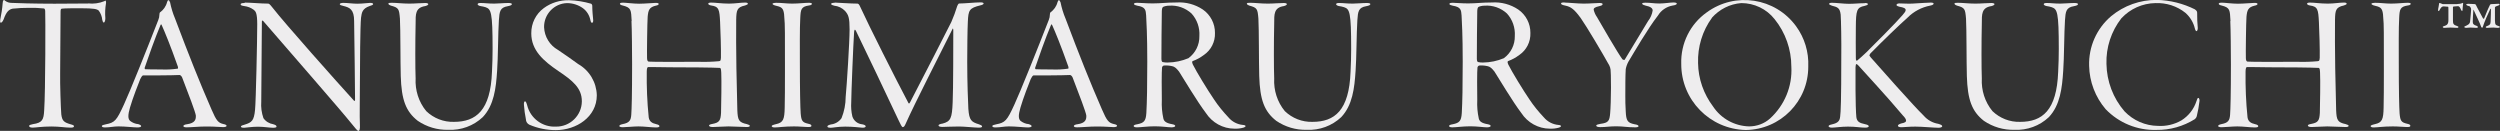 <?xml version="1.0" encoding="UTF-8"?>
<svg id="_レイヤー_2" data-name="レイヤー 2" xmlns="http://www.w3.org/2000/svg" viewBox="0 0 242.29 12.68">
  <rect x="0" y="0" width="242.29" height="12.68" fill="#333333" stroke="none"/>
  <defs>
    <style>
      .cls-1 {
        fill: #eeedee;
      }
    </style>
  </defs>
  <g id="_レイヤー_1-2" data-name="レイヤー 1">
    <g>
      <path class="cls-1" d="M8.54,.33c.53,.06,1.06-.01,1.56-.21,.08-.06,.13-.08,.15-.04,.03,.08,.04,.16,.02,.25-.08,.48-.1,.96-.06,1.44,0,.28-.1,.42-.15,.42-.08,0-.13-.17-.15-.27-.03-.32-.15-.63-.34-.89-.17-.15-.42-.23-1.75-.23-.59,0-1.54,0-1.84,.04-.1,.02-.11,.17-.11,.3,0,.7-.04,5.13-.04,5.93-.02,1.06,.06,3.42,.11,4.01,.08,.65,.27,.78,.91,.97,.23,.06,.32,.1,.32,.19,0,.11-.13,.13-.38,.13-.44,0-1.03-.11-1.79-.11-.97,0-1.54,.11-1.84,.11-.25,0-.34-.08-.34-.17,0-.08,.17-.13,.38-.17,.91-.13,1.03-.44,1.08-1.31,.13-1.84,.13-9.4,.1-9.67-.02-.17-.08-.23-.13-.23-.47-.05-.95-.07-1.42-.06-.54,0-1.08,.02-1.61,.08-.36,.08-.61,.3-.87,1.04-.1,.23-.19,.32-.27,.32s-.08-.15-.06-.28C.13,1.39,.22,.84,.26,.29c.02-.15,.02-.25,.11-.28,.04-.02,.09,.02,.15,.08,.18,.13,.39,.19,.61,.19,.3,.02,2.18,.08,4.14,.08l3.27-.02Z"/>
      <path class="cls-1" d="M16.48,.21c.11,.55,.27,1.08,.49,1.6,1.33,3.53,2.36,6.12,3.53,8.8,.48,1.12,.66,1.29,1.14,1.41,.23,.04,.32,.11,.32,.17,0,.1-.17,.13-.34,.13-.36,0-.66-.06-1.65-.06-.7,0-1.42,.08-1.88,.08-.21,0-.32-.04-.32-.13,0-.08,.17-.15,.36-.17,.76-.11,.87-.44,.85-.85-.04-.32-.68-2.01-1.33-3.69-.06-.13-.17-.23-.25-.23-.72,.04-3.12,.04-3.53,.04-.09,0-.21,.21-.28,.36-.17,.42-.72,1.82-.99,2.75-.21,.72-.21,1.08,0,1.29,.23,.18,.51,.3,.8,.32,.19,.06,.28,.13,.28,.19,0,.1-.17,.13-.38,.13-.36,0-1.14-.1-1.82-.1-.47,0-.84,.1-1.29,.1-.21,0-.32-.04-.32-.13s.19-.13,.38-.17c.87-.17,1.04-.34,1.77-1.94,.55-1.18,2.22-5.34,3.32-8.17,.07-.17,.11-.35,.11-.53,0-.08,.02-.19,.06-.21,.33-.24,.58-.59,.68-.99,.04-.08,.06-.19,.13-.19s.11,.08,.15,.19Zm.76,6.25c-.76-2.15-1.27-3.36-1.56-4.01-.06-.15-.09-.1-.15,.04-.46,1.08-1.24,3.27-1.5,4.05-.02,.04-.02,.17,.06,.17,.36,.02,.84,.02,1.5,.02,.55,.03,1.1,0,1.65-.08,.02-.06,.02-.13,0-.19h0Z"/>
      <path class="cls-1" d="M23.7,.25c.57,0,1.6,.1,2.28,.1,.1,0,.17,.06,.44,.4,1.25,1.6,6.15,7.1,7.88,9,.04,.06,.11,.06,.11-.11,0-.7-.06-5.93-.09-7.6,0-1.12-.42-1.31-1.03-1.46-.23-.06-.36-.09-.36-.17,0-.1,.17-.13,.38-.13,.34,0,.89,.08,1.31,.08,.55,0,1.03-.08,1.24-.08s.3,.04,.3,.11c0,.1-.15,.13-.32,.19-.74,.25-.78,.65-.85,1.14-.08,.72-.11,4.71-.11,6.5s-.04,2.85,0,3.86c.02,.4-.02,.61-.15,.61-.08,0-.32-.28-.65-.7-1.08-1.35-5.98-6.95-8.55-9.93-.09-.11-.15-.08-.15,.04,0,.65-.06,6.88-.06,7.75-.04,.54,.03,1.08,.21,1.6,.22,.32,.57,.53,.95,.59,.19,.06,.32,.11,.32,.23,0,.1-.19,.11-.36,.11-.34,0-.86-.1-1.44-.1s-1.18,.1-1.33,.1c-.28,0-.32-.06-.32-.11,0-.09,.15-.13,.36-.19,.68-.21,.91-.36,1.01-1.46,.08-.72,.21-6.76,.21-8.28,0-1.12-.17-1.25-.34-1.39-.27-.2-.58-.32-.91-.36-.27-.04-.36-.08-.36-.17,0-.08,.1-.13,.4-.13Z"/>
      <path class="cls-1" d="M41.21,.29c.21,0,.3,.06,.3,.11,0,.09-.15,.15-.3,.19-.97,.15-.93,.8-.93,1.69-.04,1.8-.04,4.37,0,5.32-.06,1.15,.3,2.28,1.03,3.17,.72,.69,1.68,1.07,2.68,1.04,2.15,0,3.55-1.1,3.69-4.84,.04-.7,.06-1.6,.06-2.22,0-3.61-.15-3.86-.68-4.05-.16-.05-.33-.09-.49-.11-.15-.02-.28-.11-.28-.17,0-.1,.09-.13,.3-.13,.4,0,.72,.06,1.31,.06,.42,0,.91-.06,1.37-.06,.21,0,.34,.04,.34,.1,0,.1-.1,.15-.4,.21-.76,.13-.8,.51-.86,1.37-.08,1.16-.08,3.7-.17,4.88-.11,1.71-.3,3.34-1.39,4.5-.9,.85-2.11,1.29-3.34,1.23-1.06,.03-2.09-.28-2.96-.87-1.16-.91-1.58-2.03-1.65-4.35-.04-1.44-.02-4.43-.08-5.55-.08-.95-.11-1.06-.89-1.27-.1-.04-.23-.09-.23-.19,0-.08,.17-.08,.34-.08,.46,0,1.01,.08,1.69,.08,.57,0,1.12-.06,1.56-.06Z"/>
      <path class="cls-1" d="M57.27,.35c.08,.04,.13,.12,.13,.21,0,.51,.06,1.06,.08,1.27,.04,.25-.02,.38-.1,.38s-.13-.09-.17-.3c-.1-.45-.35-.85-.72-1.12-.45-.32-.99-.49-1.54-.49-1.25,.04-2.24,1.08-2.22,2.34,.04,.92,.55,1.75,1.35,2.2,.74,.49,1.35,.93,1.96,1.37,1.09,.62,1.77,1.77,1.8,3.02,0,2.11-1.99,3.38-3.97,3.38-.89,0-1.77-.18-2.58-.53-.19-.1-.32-.3-.32-.51-.09-.46-.16-.92-.19-1.39-.02-.21,.02-.36,.1-.36s.13,.11,.21,.38c.31,1.27,1.49,2.14,2.79,2.07,1.36,.02,2.49-1.07,2.51-2.43,0-.01,0-.02,0-.03,0-1.29-.91-2.01-2.28-2.93-1.46-.99-2.62-2.01-2.62-3.65-.01-.97,.44-1.88,1.22-2.45,.71-.52,1.57-.78,2.45-.76,.72,.02,1.44,.14,2.13,.34Z"/>
      <path class="cls-1" d="M61.22,2.04c-.06-1.08-.04-1.29-.84-1.5-.21-.04-.3-.11-.3-.17,0-.09,.11-.11,.32-.11,.3,0,.97,.1,1.54,.1s1.33-.08,1.6-.08c.23,0,.3,.04,.3,.11,0,.06-.1,.13-.25,.15-.67,.15-.76,.44-.82,1.08-.04,.47-.08,3.63-.06,3.99,0,.19,.04,.34,.15,.36,.51,.04,3.1,.02,4.88,.02,.65,.02,1.29,0,1.94-.06,.15-.02,.17-.06,.19-.34,.02-.59-.04-2.75-.08-3.44-.06-1.22-.11-1.52-.87-1.62-.15-.02-.28-.09-.28-.17,0-.06,.08-.11,.27-.11,.47,0,1.01,.1,1.75,.1,.59,0,1.12-.1,1.52-.1,.19,0,.3,.02,.3,.11,0,.06-.08,.11-.27,.17-.8,.17-.84,.48-.86,1.39-.02,.7,0,3.42,.02,4.71l.09,4.05c.04,.95,.13,1.18,.93,1.35,.21,.06,.28,.1,.28,.17s-.11,.11-.3,.11c-.44,0-1.31-.06-1.77-.06-.51,0-1.1,.06-1.5,.06-.23,0-.38-.04-.38-.15,0-.06,.09-.11,.32-.15,.66-.13,.8-.3,.84-1.08,.02-.82,.06-3.15,.02-3.89-.02-.27-.02-.46-.15-.46-.65-.04-2.96-.06-4.81-.06-.89-.02-1.9-.02-2.13-.02-.06,0-.13,.11-.13,.44-.02,1.48,.04,2.96,.19,4.43,.06,.4,.32,.57,.72,.66,.27,.06,.32,.13,.32,.21s-.15,.11-.34,.11c-.44,0-1.12-.1-1.69-.1-.49,0-1.2,.08-1.54,.08-.19,0-.32-.06-.32-.11,0-.1,.13-.15,.32-.19,.66-.13,.8-.36,.84-.91,.04-.57,.08-1.92,.08-4.9,0-.97-.02-3.48-.06-4.18Z"/>
      <path class="cls-1" d="M75.16,.27c.63,0,1.04,.08,1.61,.08,.63,0,1.22-.08,1.63-.08,.17,0,.29,.04,.29,.09,0,.08-.08,.15-.29,.17-.76,.11-.8,.4-.84,1.18-.06,.95-.04,3.15-.04,4.33,0,2.79,.04,4.39,.08,4.96,.06,.72,.17,.86,.72,.99,.27,.06,.32,.11,.32,.21s-.13,.11-.36,.11c-.3,0-.78-.06-1.33-.06-.95,0-1.5,.1-1.86,.1-.17,0-.3-.04-.3-.13,0-.06,.09-.11,.42-.19,.7-.15,.82-.46,.84-1.6,.04-1.1,.02-6.34,.02-7.24,0-.61-.02-1.22-.08-1.82-.08-.63-.27-.7-.91-.85-.13-.04-.21-.1-.21-.15s.11-.09,.28-.09Z"/>
      <path class="cls-1" d="M80.9,.25c.44,.02,1.6,.1,2.2,.1,.08,0,.17,.08,.25,.27,.82,1.8,3.5,7.12,4.69,9.36,.06,.11,.1,.04,.17-.08,1.12-2.15,3.53-6.84,3.99-7.77,.22-.5,.41-1.02,.57-1.54,.02-.04,.1-.25,.19-.25,.53,0,1.54-.11,2.07-.11,.19,0,.3,.04,.3,.11s-.15,.15-.28,.17c-1.12,.27-1.2,.47-1.25,1.6-.04,.65-.06,2.93-.06,3.88,0,2.07,.08,3.95,.11,4.56,.08,1.1,.28,1.27,1.03,1.5,.17,.06,.3,.11,.3,.21,0,.08-.11,.11-.34,.11-.36,0-1.39-.11-1.9-.11-.78,0-1.29,.04-1.58,.04-.19,0-.4-.02-.4-.15,0-.08,.19-.15,.38-.17,.8-.21,.93-.51,.99-2.09,.06-1.03,.06-6.12,.06-6.97,0-.19-.06-.19-.09-.08-1.27,2.55-3.61,7.1-4.52,9.14-.1,.23-.17,.34-.29,.34-.09,0-.23-.3-.4-.66-.89-1.92-3.42-7.2-4.14-8.68-.1-.15-.13-.15-.17,.1-.08,1.1-.28,6.04-.28,6.82-.03,.47,0,.93,.11,1.39,.14,.43,.52,.72,.97,.76,.21,.04,.32,.11,.32,.19,0,.11-.17,.15-.38,.13-.23-.02-.91-.1-1.6-.1s-1.2,.11-1.39,.11c-.25,0-.34-.04-.34-.13,0-.06,.08-.13,.34-.19,.41-.04,.79-.27,1.03-.61,.26-.65,.4-1.35,.4-2.05,.11-1.12,.38-5.34,.38-6.55,0-1.14-.11-1.41-.44-1.79-.28-.29-.65-.47-1.05-.51-.17-.04-.3-.09-.3-.17,0-.08,.17-.11,.34-.11Z"/>
      <path class="cls-1" d="M102.78,.21c.11,.55,.27,1.08,.49,1.6,1.33,3.53,2.36,6.12,3.53,8.8,.48,1.12,.66,1.29,1.14,1.41,.23,.04,.32,.11,.32,.17,0,.1-.17,.13-.34,.13-.36,0-.66-.06-1.65-.06-.7,0-1.42,.08-1.88,.08-.21,0-.32-.04-.32-.13,0-.08,.17-.15,.36-.17,.76-.11,.87-.44,.85-.85-.04-.32-.68-2.01-1.33-3.69-.06-.13-.17-.23-.25-.23-.72,.04-3.12,.04-3.53,.04-.09,0-.21,.21-.28,.36-.17,.42-.72,1.82-.99,2.75-.21,.72-.21,1.08,0,1.29,.23,.18,.51,.3,.8,.32,.19,.06,.28,.13,.28,.19,0,.1-.17,.13-.38,.13-.36,0-1.14-.1-1.82-.1-.47,0-.84,.1-1.29,.1-.21,0-.32-.04-.32-.13s.19-.13,.38-.17c.87-.17,1.04-.34,1.77-1.94,.55-1.18,2.22-5.34,3.32-8.17,.07-.17,.11-.35,.11-.53,0-.08,.02-.19,.06-.21,.33-.24,.58-.59,.68-.99,.04-.08,.06-.19,.13-.19s.11,.08,.15,.19Zm.76,6.25c-.76-2.15-1.27-3.36-1.56-4.01-.06-.15-.09-.1-.15,.04-.46,1.08-1.24,3.27-1.5,4.05-.02,.04-.02,.17,.06,.17,.36,.02,.84,.02,1.5,.02,.55,.03,1.1,0,1.65-.08,.02-.06,.02-.13,0-.19Z"/>
      <path class="cls-1" d="M116.57,.92c.75,.52,1.19,1.37,1.18,2.28,.03,.85-.38,1.66-1.08,2.13-.33,.25-.69,.45-1.08,.59-.08,.04-.06,.15,.02,.34,.36,.72,1.44,2.49,2.05,3.38,.41,.62,.88,1.19,1.39,1.73,.36,.43,.87,.69,1.42,.74,.13,0,.25,.06,.25,.11,0,.04-.08,.11-.21,.15-.28,.08-.58,.11-.87,.1-1.12,0-2.16-.58-2.77-1.52-.84-1.1-2.22-3.42-2.6-4.01-.25-.32-.44-.49-.68-.53-.26-.06-.53-.08-.8-.06-.09,.03-.15,.1-.17,.19-.04,.23-.04,2.43-.02,3.15-.03,.61,.02,1.21,.15,1.8,.06,.23,.21,.44,.87,.55,.21,.04,.28,.1,.28,.17s-.15,.13-.36,.13c-.34,0-.91-.1-1.62-.1s-1.37,.1-1.73,.1c-.19,0-.32-.04-.32-.13,0-.08,.11-.13,.36-.17,.63-.13,.82-.3,.87-1.08,.06-1.08,.09-2.6,.09-4.98,0-2.64-.08-3.84-.11-4.48-.04-.53-.06-.82-.86-.95-.17-.04-.32-.08-.32-.17,0-.08,.11-.11,.34-.11,.27,0,.82,.06,1.48,.06,.8,0,1.31-.09,2.3-.09,.9-.06,1.8,.18,2.55,.68Zm-3.86-.23s-.1,.04-.11,.36c-.02,.36-.04,4.33-.04,4.65,0,.25,.08,.32,.15,.32,.15,.03,.3,.05,.46,.04,.69-.01,1.37-.15,2.01-.42,.68-.5,1.08-1.3,1.06-2.15,.05-.8-.22-1.59-.76-2.18-.59-.54-1.37-.82-2.17-.76-.21,0-.42,.04-.61,.13Z"/>
      <path class="cls-1" d="M124.42,.29c.21,0,.3,.06,.3,.11,0,.09-.15,.15-.3,.19-.97,.15-.93,.8-.93,1.69-.04,1.8-.04,4.37,0,5.32-.06,1.15,.3,2.28,1.03,3.17,.72,.69,1.68,1.07,2.68,1.04,2.15,0,3.55-1.1,3.69-4.84,.04-.7,.06-1.6,.06-2.22,0-3.61-.15-3.86-.68-4.05-.16-.05-.33-.09-.49-.11-.15-.02-.29-.11-.29-.17,0-.1,.1-.13,.3-.13,.4,0,.72,.06,1.31,.06,.42,0,.91-.06,1.37-.06,.21,0,.34,.04,.34,.1,0,.1-.1,.15-.4,.21-.76,.13-.8,.51-.86,1.37-.08,1.16-.08,3.7-.17,4.88-.11,1.71-.3,3.34-1.39,4.5-.9,.85-2.11,1.29-3.34,1.23-1.06,.03-2.09-.28-2.96-.87-1.16-.91-1.58-2.03-1.65-4.35-.04-1.44-.02-4.43-.08-5.55-.08-.95-.11-1.06-.89-1.27-.09-.04-.23-.09-.23-.19,0-.08,.17-.08,.34-.08,.46,0,1.01,.08,1.69,.08,.57,0,1.12-.06,1.56-.06Z"/>
      <path class="cls-1" d="M147.14,.92c.75,.52,1.19,1.37,1.18,2.28,.03,.85-.38,1.66-1.08,2.13-.33,.25-.69,.45-1.08,.59-.08,.04-.06,.15,.02,.34,.36,.72,1.44,2.49,2.05,3.38,.41,.62,.88,1.19,1.39,1.73,.36,.43,.87,.69,1.42,.74,.13,0,.25,.06,.25,.11,0,.04-.08,.11-.21,.15-.28,.08-.58,.11-.87,.1-1.12,0-2.16-.58-2.77-1.52-.84-1.1-2.22-3.42-2.6-4.01-.25-.32-.44-.49-.68-.53-.26-.06-.53-.08-.8-.06-.09,.03-.15,.1-.17,.19-.04,.23-.04,2.43-.02,3.15-.03,.61,.02,1.21,.15,1.8,.06,.23,.21,.44,.87,.55,.21,.04,.28,.1,.28,.17s-.15,.13-.36,.13c-.34,0-.91-.1-1.62-.1s-1.37,.1-1.73,.1c-.19,0-.32-.04-.32-.13,0-.08,.11-.13,.36-.17,.63-.13,.82-.3,.87-1.08,.06-1.08,.09-2.6,.09-4.98,0-2.64-.08-3.84-.11-4.48-.04-.53-.06-.82-.86-.95-.17-.04-.32-.08-.32-.17,0-.08,.11-.11,.34-.11,.27,0,.82,.06,1.48,.06,.8,0,1.31-.09,2.3-.09,.9-.06,1.8,.18,2.55,.68Zm-3.86-.23s-.1,.04-.11,.36c-.02,.36-.04,4.33-.04,4.65,0,.25,.08,.32,.15,.32,.15,.03,.3,.05,.46,.04,.69-.01,1.37-.15,2.01-.42,.68-.5,1.08-1.3,1.06-2.15,.05-.8-.22-1.59-.76-2.18-.59-.54-1.37-.82-2.17-.76-.21,0-.42,.04-.61,.13Z"/>
      <path class="cls-1" d="M151.64,.25c.34,0,1.27,.1,1.84,.1,.61,0,1.2-.06,1.54-.06,.21,0,.3,.04,.3,.11,0,.09-.11,.15-.3,.19-.46,.1-.57,.21-.57,.34,.06,.26,.17,.51,.32,.72,.34,.59,2.01,3.48,2.47,4.1,.04,.02,.17,.11,.23,.02,.65-1.06,1.86-3.06,2.26-3.74,.23-.29,.38-.64,.44-1.01,0-.23-.21-.38-.7-.48-.15-.04-.32-.1-.32-.19,0-.06,.11-.09,.3-.09,.53,0,.84,.08,1.37,.08,.46,0,1.06-.1,1.35-.1,.21,0,.34,.04,.34,.11s-.11,.15-.42,.19c-.59,.11-1.1,.46-1.41,.97-.99,1.27-2.28,3.51-2.85,4.45-.13,.23-.22,.48-.27,.74-.04,.61-.04,1.71-.04,2.6,0,.49,0,.86,.04,1.5,.04,.89,.17,1.1,.84,1.24,.28,.04,.4,.1,.4,.19s-.19,.11-.34,.11c-.76,0-1.12-.1-1.82-.1-.65,0-1.01,.08-1.54,.08-.27,0-.4-.06-.4-.15,0-.08,.19-.13,.42-.17,.76-.1,.87-.28,.93-1.03,.04-.38,.08-1.63,.08-2.45,0-1.18-.02-1.52-.04-1.77-.02-.15-.06-.29-.13-.42-.63-1.14-2.2-3.78-2.75-4.56-.61-.84-.95-1.12-1.52-1.23-.3-.06-.4-.13-.4-.19,0-.11,.11-.11,.36-.11Z"/>
      <path class="cls-1" d="M175.25,6.45c.01,3.37-2.69,6.11-6.06,6.15-3.49-.08-6.27-2.93-6.25-6.42-.06-1.97,.86-3.84,2.47-4.98,2.76-2.02,6.63-1.42,8.65,1.33,.83,1.13,1.25,2.51,1.19,3.91Zm-9.33-4.73c-.93,1.27-1.4,2.82-1.35,4.39,.02,1.53,.54,3,1.46,4.22,.78,1.17,2.07,1.88,3.48,1.92,.75,0,1.47-.26,2.03-.76,1.41-1.28,2.18-3.13,2.07-5.03,0-1.67-.57-3.3-1.62-4.6-.78-.99-1.97-1.56-3.23-1.56-1.1,.08-2.12,.6-2.85,1.42Z"/>
      <path class="cls-1" d="M180.74,.29c.23,0,.29,.06,.29,.11,0,.08-.15,.13-.32,.17-.76,.15-.84,.42-.85,2.09,0,.53-.02,2.43,0,2.96,0,.27,.06,.28,.13,.25,.28-.25,.53-.44,.89-.8,.57-.55,3.02-3.02,3.51-3.61,.21-.25,.3-.36,.3-.49,0-.17-.21-.25-.61-.32-.21-.06-.28-.11-.28-.17,0-.08,.11-.15,.28-.15,.4,0,.72,.04,1.23,.02,.74-.04,1.52-.1,1.82-.1,.21,0,.27,.06,.27,.1,0,.08-.11,.15-.32,.19-.84,.16-1.62,.57-2.22,1.18-.74,.65-2.47,2.32-3.59,3.46-.04,.05-.07,.11-.1,.17,0,.04,.06,.11,.15,.23,.72,.82,4.22,4.77,5.11,5.62,.37,.43,.87,.71,1.42,.8,.28,.08,.38,.15,.38,.23,0,.11-.19,.15-.36,.15-.48,0-1.56-.11-2.24-.11-.65,0-1.08,.06-1.33,.06-.23,0-.36-.04-.36-.15,0-.06,.06-.13,.3-.21,.42-.08,.49-.17,.49-.28,0-.13-.11-.3-.32-.51-1.46-1.75-4.03-4.52-4.31-4.84-.11-.11-.15-.13-.17-.13-.08,0-.08,.1-.1,.32v2.24c0,.97,.04,2.2,.08,2.58,.06,.44,.3,.57,.82,.68,.27,.06,.38,.11,.38,.21s-.19,.13-.36,.13c-.48,0-.89-.1-1.65-.1-.65,0-1.27,.1-1.56,.1-.23,0-.32-.08-.32-.13,0-.08,.06-.13,.34-.19,.57-.13,.74-.34,.78-.74,.06-.42,.11-1.63,.11-5.76,.02-1.54-.02-3.63-.06-4.14-.08-.66-.32-.72-.85-.86-.13-.06-.27-.09-.27-.17s.11-.11,.28-.11c.42,0,1.14,.1,1.63,.1,.57,0,1.01-.06,1.54-.06Z"/>
      <path class="cls-1" d="M193,.29c.21,0,.3,.06,.3,.11,0,.09-.15,.15-.3,.19-.97,.15-.93,.8-.93,1.69-.04,1.8-.04,4.37,0,5.32-.06,1.15,.3,2.28,1.03,3.17,.72,.69,1.68,1.07,2.68,1.04,2.15,0,3.55-1.1,3.69-4.84,.04-.7,.06-1.6,.06-2.22,0-3.61-.15-3.86-.68-4.05-.16-.05-.33-.09-.49-.11-.15-.02-.29-.11-.29-.17,0-.1,.1-.13,.3-.13,.4,0,.72,.06,1.31,.06,.42,0,.91-.06,1.37-.06,.21,0,.34,.04,.34,.1,0,.1-.1,.15-.4,.21-.76,.13-.8,.51-.86,1.37-.08,1.16-.08,3.7-.17,4.88-.11,1.71-.3,3.34-1.39,4.5-.9,.85-2.11,1.29-3.34,1.23-1.06,.03-2.09-.28-2.96-.87-1.16-.91-1.58-2.03-1.65-4.35-.04-1.44-.02-4.43-.08-5.55-.08-.95-.11-1.06-.89-1.27-.09-.04-.23-.09-.23-.19,0-.08,.17-.08,.34-.08,.46,0,1.01,.08,1.69,.08,.57,0,1.12-.06,1.56-.06Z"/>
      <path class="cls-1" d="M212.75,.94c.12,.06,.2,.19,.19,.32,0,.49,.01,.98,.06,1.46,0,.19-.08,.3-.11,.3-.08,0-.13-.1-.17-.25-.14-.59-.46-1.12-.91-1.52-.82-.66-1.85-.99-2.91-.95-1.26,.02-2.45,.55-3.31,1.48-.98,1.26-1.49,2.82-1.44,4.41,.03,1.69,.64,3.32,1.75,4.6,.85,.89,2.02,1.4,3.25,1.41,.79,.05,1.58-.14,2.26-.53,.69-.43,1.21-1.09,1.46-1.86,.08-.25,.11-.32,.19-.32s.11,.17,.11,.28c-.06,.51-.15,1.01-.27,1.5-.03,.11-.1,.21-.19,.28-1.11,.69-2.4,1.06-3.7,1.04-1.86,.06-3.65-.67-4.94-2.01-1-1.17-1.57-2.66-1.6-4.2-.06-1.84,.72-3.61,2.13-4.81,1.24-1.03,2.81-1.59,4.43-1.58,1.29,.03,2.57,.35,3.72,.93Z"/>
      <path class="cls-1" d="M216.17,2.04c-.06-1.08-.04-1.29-.84-1.5-.21-.04-.3-.11-.3-.17,0-.09,.11-.11,.32-.11,.3,0,.97,.1,1.54,.1s1.33-.08,1.6-.08c.23,0,.3,.04,.3,.11,0,.06-.1,.13-.25,.15-.66,.15-.76,.44-.82,1.08-.04,.47-.08,3.63-.06,3.99,0,.19,.04,.34,.15,.36,.51,.04,3.1,.02,4.88,.02,.65,.02,1.29,0,1.94-.06,.15-.02,.17-.06,.19-.34,.02-.59-.04-2.75-.08-3.44-.06-1.22-.11-1.52-.87-1.62-.15-.02-.28-.09-.28-.17,0-.06,.08-.11,.27-.11,.47,0,1.01,.1,1.75,.1,.59,0,1.12-.1,1.52-.1,.19,0,.3,.02,.3,.11,0,.06-.08,.11-.27,.17-.8,.17-.84,.48-.86,1.39-.02,.7,0,3.42,.02,4.71l.09,4.05c.04,.95,.13,1.18,.93,1.35,.21,.06,.28,.1,.28,.17s-.11,.11-.3,.11c-.44,0-1.31-.06-1.77-.06-.51,0-1.1,.06-1.5,.06-.23,0-.38-.04-.38-.15,0-.06,.09-.11,.32-.15,.66-.13,.8-.3,.84-1.08,.02-.82,.06-3.15,.02-3.89-.02-.27-.02-.46-.15-.46-.65-.04-2.96-.06-4.81-.06-.89-.02-1.9-.02-2.13-.02-.06,0-.13,.11-.13,.44-.02,1.48,.04,2.96,.19,4.43,.06,.4,.32,.57,.72,.66,.27,.06,.32,.13,.32,.21s-.15,.11-.34,.11c-.44,0-1.12-.1-1.69-.1-.49,0-1.2,.08-1.54,.08-.19,0-.32-.06-.32-.11,0-.1,.13-.15,.32-.19,.66-.13,.8-.36,.84-.91,.04-.57,.08-1.92,.08-4.9,0-.97-.02-3.48-.06-4.18Z"/>
      <path class="cls-1" d="M230.12,.27c.63,0,1.04,.08,1.61,.08,.63,0,1.22-.08,1.63-.08,.17,0,.28,.04,.28,.09,0,.08-.08,.15-.28,.17-.76,.11-.8,.4-.84,1.18-.06,.95-.04,3.15-.04,4.33,0,2.79,.04,4.39,.08,4.96,.06,.72,.17,.86,.72,.99,.27,.06,.32,.11,.32,.21s-.13,.11-.36,.11c-.3,0-.78-.06-1.33-.06-.95,0-1.5,.1-1.86,.1-.17,0-.3-.04-.3-.13,0-.06,.09-.11,.42-.19,.7-.15,.82-.46,.84-1.6,.04-1.1,.02-6.34,.02-7.24,0-.61-.02-1.22-.08-1.82-.08-.63-.27-.7-.91-.85-.13-.04-.21-.1-.21-.15s.11-.09,.28-.09Z"/>
      <path class="cls-1" d="M238.15,.39c.18,0,.35-.03,.51-.1,.03-.03,.06,0,.06,.03-.03,.19-.06,.61-.06,.64,0,.13-.06,.13-.13,.03-.06-.13-.13-.39-.32-.39l-.42,.03s-.06,.03-.06,.06V1.96c0,.35,.03,.45,.45,.58,.13,.03,.1,.16-.03,.16s-.48-.03-.64-.03c-.32,0-.39,.03-.64,.03-.13,0-.19-.13-.03-.16,.32-.1,.45-.19,.45-.61V.87c0-.19,0-.22-.06-.22l-.39-.03c-.22,0-.29,.16-.39,.32-.03,.06-.06,.13-.1,.13-.06,0-.06-.03-.06-.16,0-.03,.1-.48,.1-.58,0-.03,.04-.05,.07-.04,0,0,.01,0,.02,.01l.26,.1h1.41Zm3.95-.03c.22,0,.16,.13,.06,.16l-.26,.1c-.07,.02-.11,.09-.1,.16V1.99c.03,.39,0,.42,.39,.55,.19,.06,.06,.16-.1,.16-.19,0-.32-.03-.45-.03-.29,0-.48,.03-.61,.03-.16,0-.16-.13-.03-.16,.26-.1,.38-.16,.38-.45,.03-.48,.03-1.19,.03-1.22s-.03-.03-.06,0c-.28,.57-.53,1.16-.74,1.77-.03,.06-.06,.06-.13,0-.16-.48-.48-1.06-.74-1.67-.03-.06-.03-.03-.03,0-.03,.39-.06,.83-.06,1.12,0,.22,.06,.32,.39,.42,.19,.1,.13,.19-.06,.19s-.32-.03-.55-.03c-.16,0-.32,.03-.42,.03-.16,0-.26-.1-.1-.16,.22-.1,.45-.19,.48-.45,.03-.29,.1-1.03,.1-1.15,0-.08-.01-.16-.06-.22-.06-.13-.13-.13-.26-.16-.19-.06-.22-.19,.03-.19s.51,.03,.67,.03c.06,0,.13,.16,.22,.35l.55,1.03s.06,.06,.1,.03c.16-.35,.32-.83,.55-1.28,.02-.09,.11-.14,.19-.13,.06,0,.55-.03,.61-.03h0Z"/>
    </g>
  </g>
</svg>